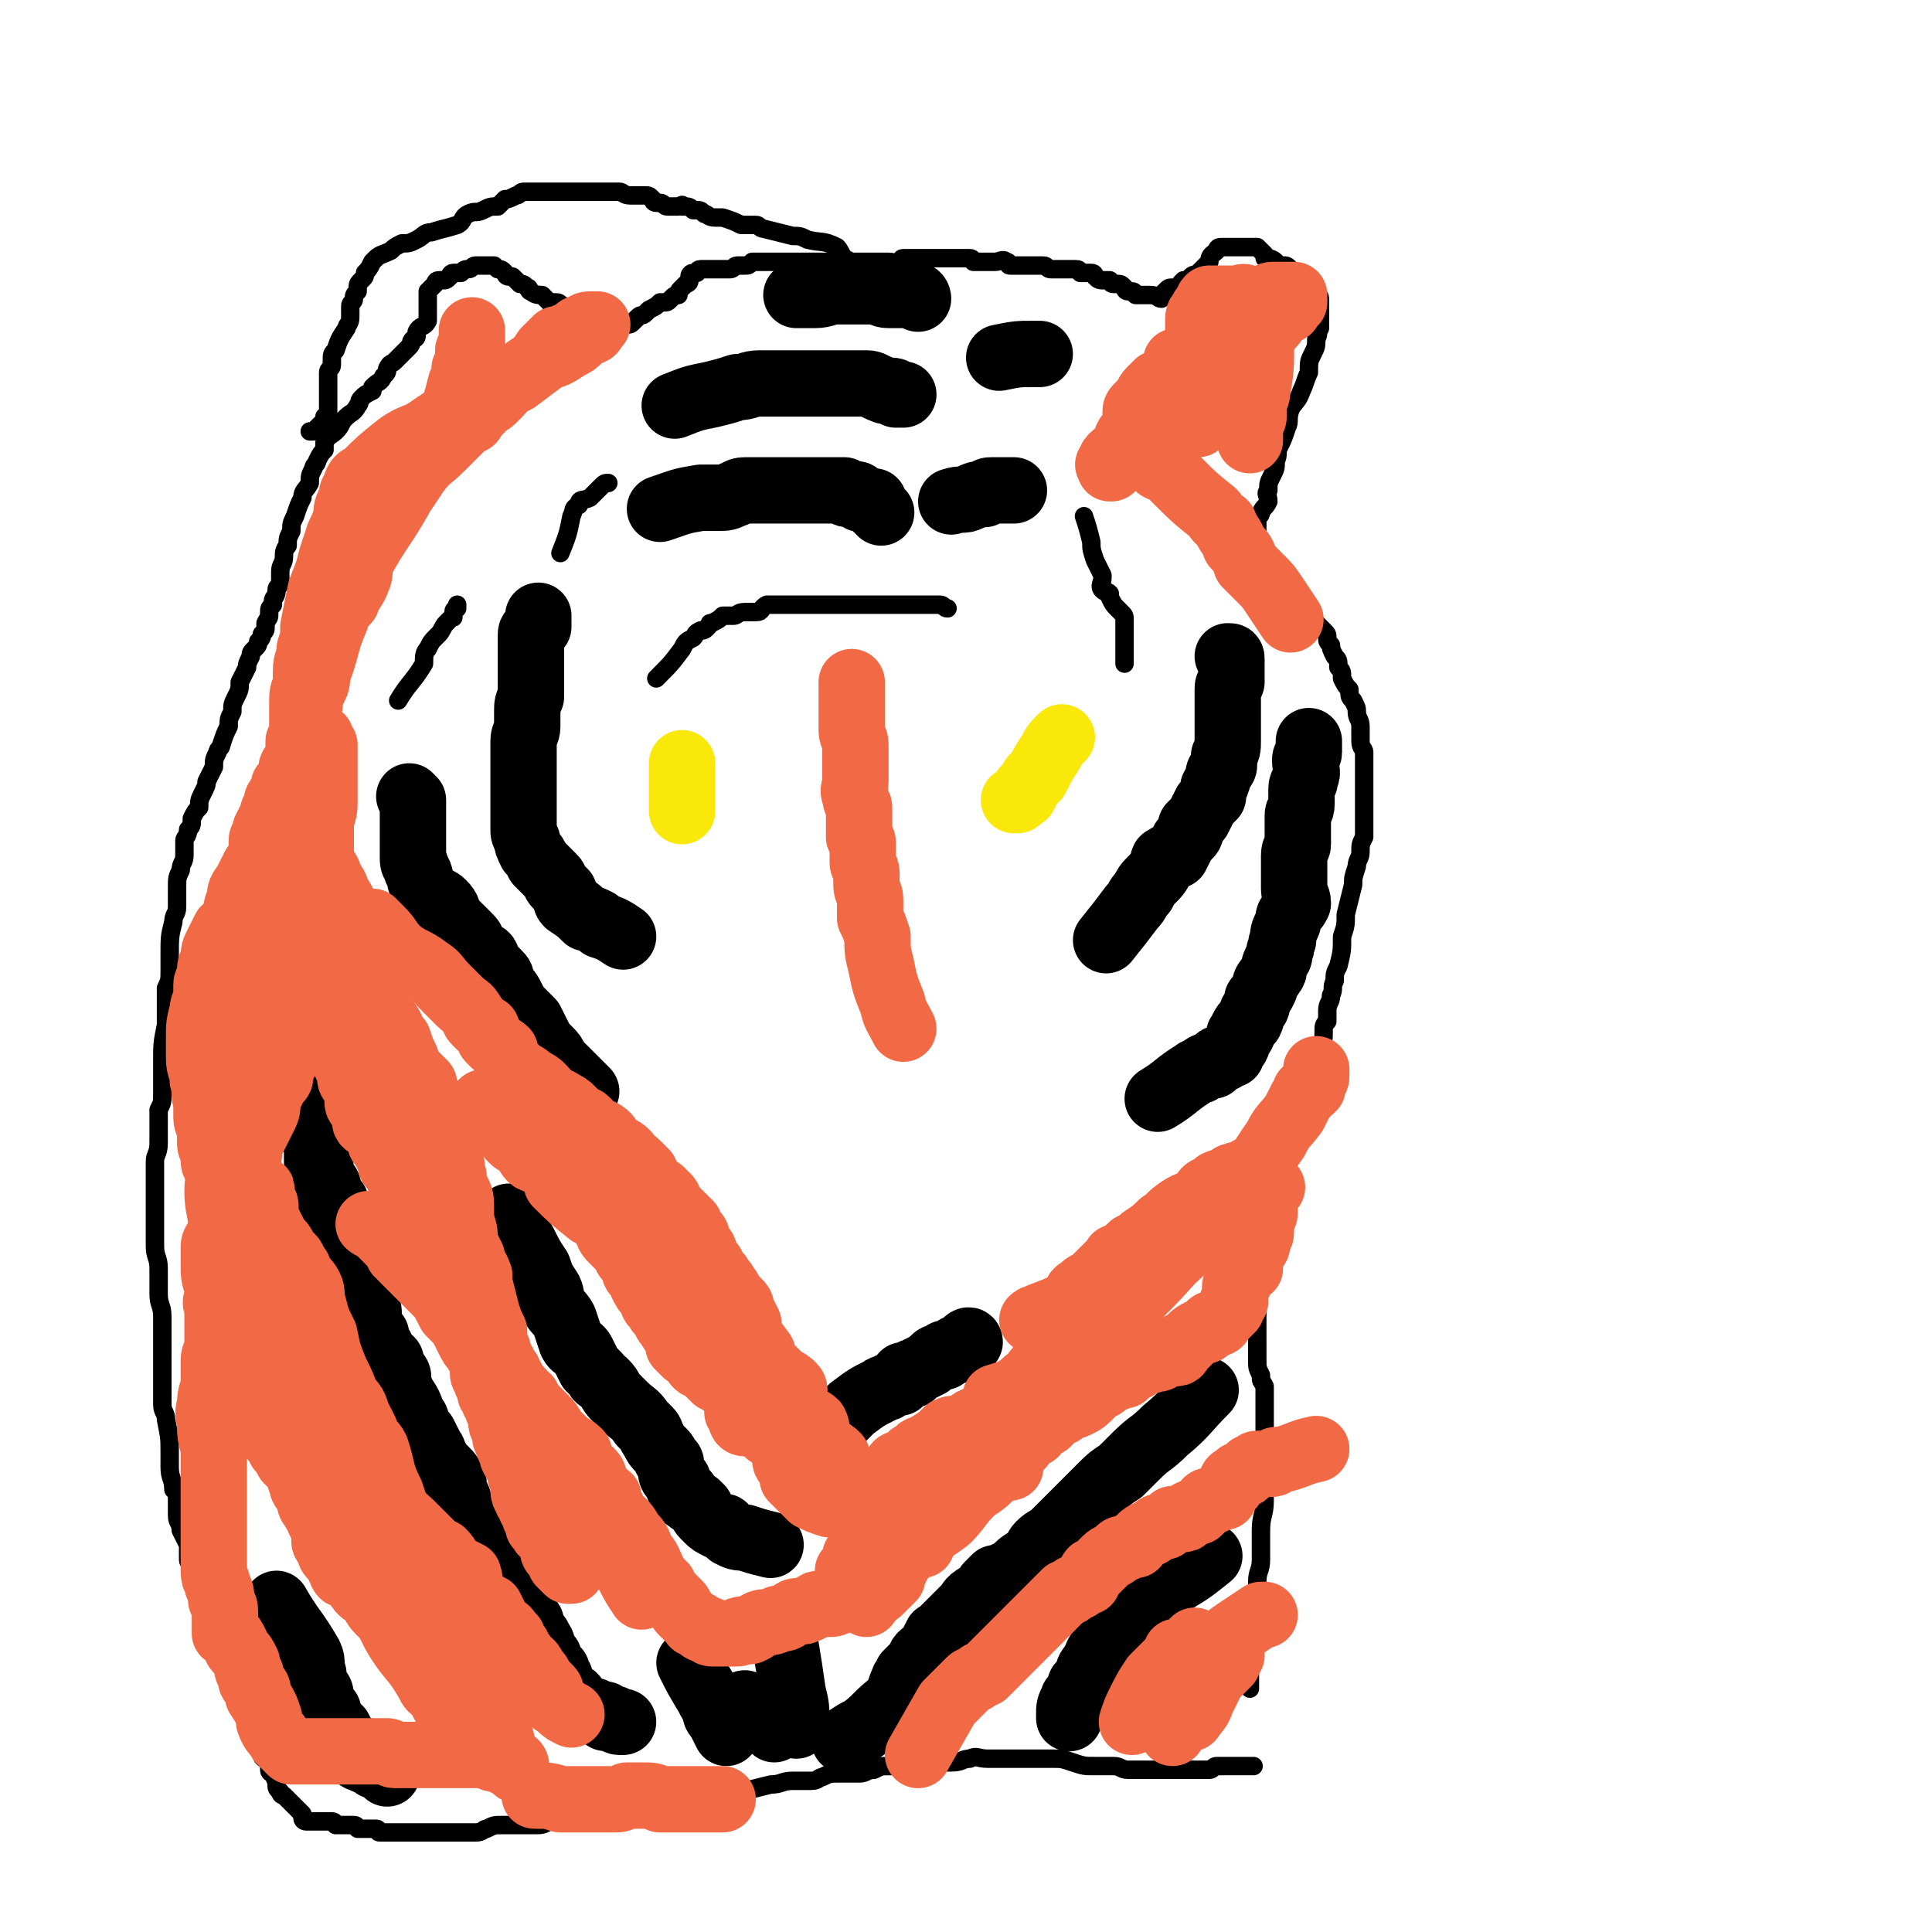 <svg viewBox='0 0 524 524' version='1.1' xmlns='http://www.w3.org/2000/svg' xmlns:xlink='http://www.w3.org/1999/xlink'><g fill='none' stroke='#000000' stroke-width='5' stroke-linecap='round' stroke-linejoin='round'><path d='M339,458c0,0 0,0 0,0 0,-3 0,-3 0,-5 0,-2 1,-2 1,-3 0,-1 0,-1 0,-3 0,0 0,0 0,-1 0,-1 0,-1 0,-1 0,-1 0,-1 0,-2 0,0 0,0 0,0 0,-1 0,-1 0,-1 0,-1 0,-1 0,-2 0,-1 0,-2 0,-3 0,-1 1,-1 1,-2 0,-3 0,-3 0,-6 0,-3 1,-3 1,-6 0,-4 0,-4 0,-8 0,-4 1,-4 1,-8 0,-6 0,-6 0,-11 0,-1 0,-1 0,-3 0,-1 0,-1 0,-2 0,-2 0,-2 0,-3 0,-1 0,-1 0,-2 0,-1 0,-1 0,-3 0,0 0,-1 0,-1 0,0 0,0 0,0 0,0 0,-1 0,-1 0,-1 0,-1 0,-2 0,-1 0,-1 0,-2 0,-1 0,-1 0,-1 -1,-2 -1,-1 -1,-3 -1,-2 -1,-2 -1,-4 0,-3 0,-3 0,-5 0,-3 0,-3 0,-5 0,-3 0,-3 0,-5 0,-3 0,-3 0,-6 0,-2 0,-2 0,-4 1,-2 0,-2 1,-5 0,-1 1,0 1,-1 0,-1 0,-1 0,-2 0,-2 0,-2 1,-3 0,-2 0,-2 0,-3 0,-2 1,-2 1,-4 1,-2 1,-2 2,-3 0,-2 0,-2 1,-5 1,-2 1,-2 1,-4 1,-2 1,-2 1,-4 1,-3 1,-3 2,-5 1,-3 0,-3 1,-6 1,-2 1,-2 1,-5 1,-2 1,-2 2,-4 0,-2 0,-2 1,-3 0,-2 1,-2 1,-3 1,-2 1,-2 1,-4 0,-2 0,-2 1,-3 0,-2 0,-2 0,-3 0,-2 1,-2 1,-4 1,-2 0,-2 1,-4 0,-2 0,-2 1,-4 1,-4 1,-4 1,-8 1,-3 1,-3 1,-6 1,-4 1,-4 2,-8 0,-2 0,-2 1,-5 0,-2 1,-2 1,-4 0,-2 0,-2 1,-4 0,-2 0,-2 0,-4 0,-3 0,-3 0,-5 0,-2 0,-2 0,-4 0,-3 0,-3 0,-5 0,-2 0,-2 0,-5 0,-1 -1,-1 -1,-3 0,-2 0,-2 0,-4 0,-2 -1,-2 -1,-4 0,-1 0,-1 -1,-3 -1,-1 -1,-1 -1,-3 -1,-1 -1,-1 -2,-3 0,-2 0,-2 -1,-3 0,-2 0,-2 -1,-3 -1,-2 -1,-2 -1,-3 -1,-1 -1,-1 -1,-2 0,-1 0,-1 -1,-2 -1,-1 -1,-1 -1,-1 -1,-1 -1,-1 -2,-2 0,0 0,0 -1,-1 0,0 0,0 0,0 -1,-1 -1,-1 -1,-1 -1,-1 -1,-1 -2,-2 0,0 0,0 -1,-1 0,0 0,0 0,0 -2,-2 -2,-1 -3,-3 0,0 0,0 0,-1 0,-1 -1,-1 -1,-1 0,-1 0,-1 -1,-2 0,0 0,0 -1,-1 -1,-1 -1,-1 -1,-2 0,-1 0,-1 0,-1 -1,-3 -1,-3 -2,-5 0,-1 -1,-1 -1,-1 0,-1 0,-1 0,-2 0,-1 0,-1 0,-2 0,-1 0,-1 0,-1 0,-1 1,-1 1,-2 1,-2 1,-1 2,-3 0,-2 -1,-2 0,-3 0,-2 0,-2 1,-4 1,-2 1,-2 1,-4 1,-2 0,-2 1,-4 1,-2 1,-2 2,-5 1,-2 0,-2 1,-5 1,-2 2,-2 3,-5 1,-2 1,-3 2,-5 0,-3 0,-3 1,-5 1,-2 1,-2 1,-4 1,-2 0,-2 1,-3 0,-2 0,-2 0,-3 0,0 0,0 0,-1 0,-1 0,-1 0,-1 0,-1 0,-1 0,-2 0,0 0,0 0,-1 0,-1 -1,-1 -1,-1 -1,-1 0,-1 -1,-2 0,0 0,0 0,0 -1,-1 -1,-1 -1,-1 -1,-1 -1,-1 -2,-2 0,0 0,-1 -1,-1 0,0 -1,0 -1,0 -1,0 -1,-1 -1,-1 -1,-1 -1,-1 -2,-1 0,0 -1,0 -1,0 -1,0 -1,-1 -1,-1 -1,-1 -2,-1 -3,-1 0,-1 0,-1 0,-1 -1,-1 -1,-1 -1,-1 -1,-1 -1,-1 -1,-1 -1,0 -1,0 -2,0 -1,0 -1,0 -1,0 -1,0 -1,0 -3,0 0,0 0,0 0,0 -1,0 -1,0 -1,0 0,0 0,0 0,0 0,0 -1,0 -1,0 -1,0 -1,0 -1,0 -1,0 -1,0 -1,0 -1,0 -1,1 -1,1 -1,1 -2,1 -2,3 -1,1 -1,1 -2,2 0,0 0,0 0,0 -1,1 -1,1 -1,1 -1,1 -1,0 -2,1 0,0 0,0 0,1 -1,0 -2,0 -2,0 0,0 0,0 0,0 -1,1 -1,1 -1,2 -1,0 -1,0 -2,0 -1,0 -1,0 -2,1 0,0 0,0 -1,1 0,0 0,0 0,1 -1,0 -1,-1 -3,-1 0,0 0,0 0,0 -1,0 -1,0 -1,0 -1,0 -1,0 -1,0 -1,0 -1,0 -2,0 0,0 0,-1 -1,-1 0,0 -1,0 -1,0 -1,0 -1,-1 -1,-1 -1,-1 -1,-1 -2,-1 0,0 0,0 -1,0 -1,0 -1,-1 -1,-1 -1,0 -1,0 -1,0 -2,0 -2,0 -3,-1 0,0 0,-1 -1,-1 -1,0 -2,0 -3,0 0,0 0,-1 -1,-1 -1,0 -1,0 -2,0 -1,0 -1,0 -3,0 -1,0 -1,0 -2,0 -1,0 -1,-1 -2,-1 0,0 0,0 -1,0 -1,0 -1,0 -1,0 -2,0 -2,0 -4,0 -2,0 -2,0 -3,0 -1,0 0,-1 -1,-1 -1,-1 -2,0 -3,0 -1,0 -1,0 -2,0 0,0 0,0 -1,0 -1,0 -1,0 -3,0 0,0 0,-1 -1,-1 -1,0 -1,0 -3,0 -1,0 -1,0 -2,0 -1,0 -1,0 -1,0 -1,0 -1,0 -2,0 0,0 0,0 0,0 -1,0 -1,0 -1,0 -1,0 -1,0 -1,0 -1,0 -1,0 -2,0 -1,0 -1,0 -2,0 -1,0 -1,0 -1,0 -1,0 -1,0 -2,0 0,0 0,0 -1,0 -1,0 0,1 -1,1 -1,1 -1,0 -3,0 0,0 0,0 -1,0 0,0 0,0 -1,0 -3,0 -3,0 -6,0 -1,0 -1,0 -1,0 -2,0 -2,0 -3,0 0,0 0,0 0,0 -1,0 -1,0 -1,0 -1,0 -1,0 -3,0 -1,0 -1,0 -2,0 0,0 0,0 -1,0 0,0 0,0 -1,0 -1,0 -1,0 -3,0 -1,0 -1,0 -1,0 -1,0 -1,0 -2,0 -1,0 -1,0 -2,0 -2,0 -2,0 -3,0 -1,0 -1,0 -3,0 0,0 0,0 -1,0 -1,0 -1,0 -2,0 -1,1 -1,1 -2,1 -1,0 -1,0 -2,0 -1,0 -1,1 -2,1 -1,0 -1,0 -1,0 -1,0 -1,0 -2,0 0,0 0,0 -1,0 -1,0 -1,0 -1,0 -1,0 -1,0 -1,0 -1,0 -1,0 -1,0 -1,0 -1,0 -1,0 -1,0 -1,1 -1,1 -1,0 -1,0 -1,0 -1,0 -1,1 -1,1 0,1 0,1 0,1 0,1 -1,1 -1,1 -1,1 -1,1 -1,1 -1,1 -1,1 -1,2 -1,0 -1,0 -2,1 -1,1 -1,1 -2,1 -1,0 -1,0 -1,0 -1,1 -1,1 -3,2 0,0 0,0 -1,1 -1,1 -1,0 -2,1 -1,1 -1,1 -1,1 -1,1 -1,1 -2,1 0,0 0,0 -1,0 -1,0 -1,1 -1,1 -1,1 -1,0 -2,1 0,0 0,0 0,1 -1,0 -1,-1 -2,-1 -1,0 -1,0 -1,0 0,0 0,0 0,0 0,0 -1,0 -1,0 -1,0 -1,-1 -1,-1 -2,-1 -2,-1 -4,-2 -1,0 -1,-1 -1,-1 -1,-1 -1,-1 -1,-1 -1,-1 -2,-1 -2,-2 -1,0 -1,-1 -2,-1 -1,0 -1,0 -2,0 -1,-1 -1,-1 -2,-2 -1,0 -2,0 -3,-1 -1,0 0,-1 -1,-1 -1,-1 -1,-1 -2,-1 -1,-1 -1,-1 -2,-2 0,0 0,0 -1,0 -1,0 -1,-1 -1,-1 -1,-1 -1,-1 -2,-1 0,0 0,0 0,0 -1,-1 -1,-1 -1,-1 -1,0 -1,0 -1,0 -1,0 -1,0 -1,0 -1,0 -1,0 -1,0 -1,0 -1,0 -1,0 -1,0 -1,0 -1,0 -1,0 -1,1 -2,1 -1,0 -1,0 -2,1 -1,0 -1,0 -2,0 -1,0 -1,1 -1,1 -1,1 -1,1 -2,1 0,0 0,0 -1,0 0,0 0,0 0,0 -1,0 -1,1 -1,1 -1,1 -1,1 -1,1 -1,1 -1,1 -1,1 0,1 0,1 0,1 0,1 0,1 0,1 0,1 0,1 0,1 0,1 0,1 0,1 0,1 0,1 0,1 0,1 0,1 0,1 0,1 0,1 0,1 0,1 0,1 0,1 -1,2 -2,1 -3,3 0,0 0,1 0,1 0,1 -1,1 -1,1 -1,1 0,1 -1,2 -1,1 -1,1 -2,2 -1,1 -1,1 -2,2 -1,1 -1,0 -2,2 0,1 0,1 -1,2 -1,2 -1,1 -3,3 0,0 0,0 0,1 -2,1 -2,1 -3,2 -1,1 0,1 -1,2 -1,2 -2,2 -3,3 -1,1 -1,1 -1,1 -1,2 -1,2 -2,3 -1,1 -2,1 -3,3 0,1 0,1 0,2 -1,1 -1,1 -2,3 0,1 -1,1 -1,2 -1,2 -1,2 -1,4 -1,2 -2,2 -2,4 -1,2 -1,2 -2,5 -1,2 -1,2 -1,4 -1,2 -1,2 -1,4 -1,1 -1,2 -1,3 0,2 -1,2 -1,4 0,1 0,1 0,3 0,1 -1,1 -1,2 0,2 -1,2 -1,3 0,1 0,1 0,1 -1,1 -1,1 -1,2 0,2 0,1 -1,3 0,0 0,0 0,1 0,1 0,1 -1,2 0,1 0,1 -1,2 0,1 0,1 -1,2 -1,1 -1,1 -1,2 -1,2 -1,2 -1,3 -1,2 -1,2 -2,4 0,2 0,2 -1,4 -1,2 -1,2 -1,4 -1,2 -1,2 -1,4 -1,2 -1,2 -2,5 0,1 -1,1 -1,2 -1,2 -1,2 -1,4 -1,2 -1,2 -2,4 0,1 0,1 -1,3 -1,2 -1,2 -1,4 -1,1 -1,1 -2,3 0,2 0,2 -1,3 0,2 -1,2 -1,3 0,2 0,2 0,4 0,2 -1,2 -1,4 -1,2 -1,2 -1,5 0,2 0,2 0,5 0,2 -1,2 -1,4 -1,4 -1,4 -1,9 0,2 0,2 0,4 0,3 0,3 -1,5 0,5 0,5 0,10 -1,5 -1,5 -1,10 0,2 0,2 0,4 0,2 0,2 0,5 0,2 0,2 -1,4 0,3 0,3 0,5 0,2 0,2 0,4 0,3 -1,3 -1,5 0,2 0,2 0,5 0,2 0,2 0,4 0,2 0,2 0,4 0,2 0,2 0,5 0,3 0,3 0,5 0,3 1,3 1,6 0,3 0,3 0,7 0,3 1,3 1,6 0,3 0,3 0,6 0,2 0,2 0,5 0,1 0,1 0,3 0,3 0,3 0,6 0,2 0,2 0,4 0,2 1,2 1,4 1,5 1,5 1,9 0,2 0,2 0,4 0,3 1,3 1,6 1,1 1,1 1,3 0,2 0,2 0,4 0,2 1,2 1,4 1,2 1,2 2,4 0,0 0,1 0,2 0,1 0,1 0,2 0,1 1,1 1,2 1,2 1,2 2,3 0,2 0,2 1,4 0,1 1,1 1,2 1,2 1,2 1,4 1,1 1,1 2,2 0,2 0,2 1,3 1,1 1,1 1,3 1,1 1,1 2,2 0,1 0,2 0,3 0,1 1,1 1,2 1,1 1,1 1,3 1,1 0,1 1,2 0,1 0,1 0,2 0,1 1,1 1,3 0,0 0,0 0,1 0,1 0,1 1,3 0,0 1,0 1,1 1,1 1,1 1,3 1,1 1,1 1,2 0,0 0,0 0,1 0,1 0,1 0,2 0,1 1,1 2,2 0,0 0,0 0,1 0,0 0,1 0,1 0,1 1,1 1,1 1,1 0,1 1,2 0,0 0,0 0,1 0,1 0,1 1,2 0,1 1,1 1,1 1,1 1,1 1,1 1,1 1,1 2,2 0,0 0,0 1,1 0,0 0,0 0,0 1,1 1,1 1,1 0,1 0,1 0,1 0,1 1,1 1,1 1,0 1,0 1,0 1,0 1,0 1,0 1,0 1,0 1,0 1,0 1,0 1,0 1,0 1,0 1,0 1,0 1,0 1,0 1,0 1,0 1,0 1,0 1,1 1,1 1,0 1,0 2,0 0,0 0,0 1,0 1,0 1,0 1,0 1,0 1,0 1,0 1,0 1,1 1,1 1,0 1,0 1,0 1,0 1,0 2,0 1,0 1,0 2,0 1,0 0,1 1,1 1,0 2,0 3,0 1,0 1,0 1,0 1,0 1,0 2,0 1,0 1,0 1,0 1,0 1,0 2,0 0,0 0,0 1,0 1,0 1,0 3,0 0,0 0,0 1,0 1,0 1,0 1,0 1,0 1,0 2,0 0,0 0,0 1,0 0,0 0,0 1,0 1,0 1,0 1,0 1,0 1,0 2,0 1,0 1,0 2,0 1,0 1,0 2,0 2,0 2,-1 3,-1 2,-1 2,-1 4,-1 2,0 2,0 4,0 3,0 3,0 5,0 2,0 2,0 4,-1 4,0 4,0 8,0 3,0 3,-1 7,-1 7,-2 7,-2 14,-3 2,0 2,0 4,0 1,0 1,-1 3,-2 1,0 2,0 3,0 3,0 3,-1 6,-1 3,-1 3,-1 7,-1 4,-1 4,-1 8,-2 3,0 3,-1 6,-1 2,0 2,0 5,0 2,0 2,-1 3,-1 2,-1 2,-1 4,-1 2,0 2,0 3,0 1,0 1,0 3,0 2,0 2,-1 4,-1 2,-1 2,-1 4,-1 2,0 2,0 3,0 3,0 3,-1 6,-1 2,-1 2,0 4,0 2,0 2,0 4,0 3,0 3,-1 5,-1 2,-1 2,0 5,0 2,0 2,0 4,0 3,0 3,0 6,0 1,0 1,0 3,0 3,0 3,0 5,0 2,0 2,0 5,1 3,1 3,1 6,1 3,0 3,0 5,0 2,0 2,1 4,1 2,0 2,0 4,0 2,0 2,0 4,0 1,0 1,0 3,0 1,0 1,0 2,0 1,0 1,0 1,0 1,0 1,0 1,0 1,0 1,0 2,0 0,0 0,0 1,0 1,0 1,0 3,0 0,0 0,0 1,0 1,0 1,-1 2,-1 0,0 1,0 1,0 1,0 1,0 3,0 0,0 0,0 1,0 1,0 1,0 2,0 1,0 1,0 3,0 '/><path d='M239,75c0,0 0,0 0,0 -5,-3 -5,-2 -10,-5 -1,-1 -1,-2 -2,-3 -4,-2 -4,-1 -8,-2 -2,-1 -2,-1 -4,-1 -4,-1 -4,-1 -8,-2 -1,0 -1,-1 -2,-1 -2,0 -2,0 -4,0 -2,-1 -2,-1 -5,-2 -1,0 -1,0 -2,0 -2,0 -2,-1 -3,-1 -1,-1 -1,-1 -2,-1 0,0 0,0 -1,0 -1,-1 -1,-1 -3,-1 0,-1 0,0 -1,0 0,0 0,0 -1,0 -1,0 -1,0 -1,0 -1,0 -1,0 -1,0 -1,0 -1,-1 -2,-1 0,0 -1,0 -1,0 -1,0 -1,-1 -1,-1 -1,-1 -1,-1 -2,-1 -1,0 -1,0 -2,0 -1,0 -1,0 -2,0 -2,0 -2,-1 -3,-1 -1,0 -1,0 -3,0 -1,0 -1,0 -2,0 -1,0 -1,0 -3,0 -1,0 -1,0 -3,0 -1,0 -1,0 -3,0 -1,0 -1,0 -2,0 -1,0 -1,0 -1,0 -1,0 -1,0 -2,0 -1,0 -1,0 -2,0 -1,0 -1,0 -1,0 -1,0 -1,0 -1,0 -2,0 -2,0 -3,0 -1,0 -1,1 -2,1 -2,1 -2,1 -3,1 -1,1 -1,1 -2,2 -2,0 -2,0 -4,1 -2,1 -2,0 -4,1 -2,1 -1,2 -3,3 -3,1 -4,1 -7,2 -2,0 -2,1 -4,2 -2,1 -2,1 -4,1 -2,1 -2,1 -3,2 -2,1 -3,1 -4,2 -1,1 -1,1 -1,1 -1,2 -1,2 -2,3 0,1 0,1 -1,2 -1,1 -1,1 -1,3 -1,1 -1,1 -1,2 0,1 -1,1 -1,2 0,2 0,2 0,3 0,2 -1,2 -1,3 -2,3 -2,3 -3,6 -1,1 -1,1 -1,3 0,0 0,0 0,1 0,1 -1,1 -1,2 0,1 0,1 0,2 0,1 0,1 0,1 0,1 0,1 0,1 0,1 0,1 0,1 0,1 0,1 0,1 0,1 0,1 0,1 0,1 0,1 0,1 0,1 0,1 0,1 0,1 0,1 0,1 0,1 0,1 0,1 0,1 -1,1 -1,1 0,1 0,1 0,1 0,1 -1,1 -1,1 -1,1 -1,1 -2,2 -1,0 -1,0 -1,0 '/></g>
<g fill='none' stroke='#000000' stroke-width='18' stroke-linecap='round' stroke-linejoin='round'><path d='M83,290c0,0 0,0 0,0 1,3 1,3 1,5 0,3 0,3 0,6 0,3 1,3 1,7 1,1 0,1 1,3 0,2 0,2 0,4 0,1 1,1 1,2 0,1 0,1 0,2 1,1 1,1 1,2 0,0 1,0 1,1 0,1 0,1 0,2 0,1 1,1 2,2 0,1 -1,1 0,3 0,1 0,1 1,3 1,1 1,1 1,3 1,1 1,1 2,2 0,2 0,2 0,3 0,1 1,1 1,2 0,1 0,2 0,3 0,1 0,1 1,3 1,1 1,1 1,2 0,1 0,1 0,3 0,0 1,0 1,1 1,1 1,1 1,3 0,1 0,1 0,2 1,2 1,2 2,3 0,2 0,2 1,3 1,1 0,1 1,3 1,0 1,0 2,1 0,0 0,0 0,1 0,0 0,1 0,1 0,1 1,1 1,1 1,1 1,1 1,2 0,1 0,1 0,2 0,1 1,1 1,2 2,3 2,3 3,6 1,1 1,1 1,3 1,1 1,1 2,2 1,2 1,2 2,4 1,1 0,1 1,2 1,2 1,2 2,3 2,2 2,2 3,4 0,2 0,2 1,4 1,2 0,2 1,4 1,2 2,2 3,4 1,2 1,2 2,4 0,1 1,1 1,2 1,2 1,2 1,3 1,1 1,1 2,2 0,1 0,1 1,2 1,1 1,1 1,1 1,2 1,2 2,3 1,1 1,1 2,3 1,1 0,1 1,2 1,2 1,2 1,3 1,1 1,1 2,1 0,1 0,1 0,2 0,1 1,1 1,1 0,0 0,0 1,1 0,0 0,0 0,1 0,1 1,0 1,1 0,1 0,1 0,1 0,1 1,1 1,2 0,0 1,0 1,1 0,0 0,1 0,1 0,1 1,1 1,1 1,1 1,1 1,1 0,1 0,1 0,1 1,1 1,1 1,2 0,0 0,0 0,1 0,0 0,0 0,1 0,0 1,0 1,0 1,1 0,1 1,2 0,0 1,0 1,0 1,0 1,1 1,1 1,1 1,1 2,2 0,0 0,0 1,1 1,0 1,0 2,0 2,1 1,1 3,1 0,1 0,1 1,1 0,0 0,0 1,0 1,0 1,1 2,1 0,0 0,0 0,0 1,0 1,0 1,0 '/><path d='M75,435c0,0 0,0 0,0 4,7 5,7 9,14 1,2 0,3 1,5 0,2 0,2 1,4 1,1 1,1 1,3 1,1 1,2 2,3 0,2 0,2 1,3 1,1 1,1 2,2 1,2 1,2 1,3 1,1 1,0 2,1 1,1 1,1 2,2 0,0 0,1 0,1 0,1 1,1 1,1 2,1 2,1 3,1 1,0 0,1 1,1 1,0 1,0 1,0 1,0 1,1 2,2 0,0 0,-1 0,-1 '/><path d='M138,330c0,0 0,0 0,0 2,4 2,4 4,7 2,4 2,4 4,7 1,3 1,3 3,6 1,2 0,3 1,4 1,2 2,2 3,4 1,3 1,3 2,6 1,2 2,1 3,3 1,2 1,2 2,4 1,1 1,1 2,2 0,1 1,1 2,2 2,2 1,2 3,4 1,1 1,1 2,2 3,3 3,2 5,5 1,1 1,1 2,2 1,1 0,1 1,2 1,2 1,2 2,3 1,1 1,1 1,1 1,1 0,1 1,2 0,1 1,0 1,1 0,1 0,1 0,1 0,2 0,2 1,3 0,0 1,0 1,1 0,1 0,1 0,1 0,1 1,1 2,2 0,0 -1,1 0,1 1,1 1,1 3,2 0,0 0,0 1,1 0,0 0,1 1,2 0,0 0,0 1,1 0,0 0,0 0,0 1,1 1,1 3,2 0,0 0,0 1,0 1,0 0,1 1,1 1,1 1,1 1,1 2,1 2,1 4,1 3,1 3,1 7,2 0,0 0,0 0,0 '/><path d='M187,451c0,0 0,0 0,0 2,4 2,4 5,9 1,2 1,2 2,3 0,2 0,2 1,3 1,2 1,2 2,4 '/><path d='M202,462c0,0 0,0 0,0 4,3 4,3 8,7 0,0 0,0 0,0 '/><path d='M213,446c0,0 0,0 0,0 1,6 1,6 2,13 1,4 1,4 1,9 '/><path d='M327,377c0,0 0,0 0,0 -6,6 -5,6 -11,11 -4,4 -4,3 -8,7 -2,2 -2,2 -4,4 -3,2 -3,2 -5,4 -1,1 -1,1 -2,2 -2,2 -2,2 -4,4 -2,2 -2,2 -3,3 -2,2 -2,2 -4,4 -2,2 -2,1 -4,3 -1,1 -1,2 -2,3 -2,2 -2,1 -4,3 -1,1 -1,1 -3,2 -2,1 -2,1 -3,1 -1,1 -1,1 -2,2 0,1 0,1 -1,2 -1,1 -1,0 -2,1 -2,1 -2,2 -3,3 0,0 0,0 -1,1 0,0 0,0 -1,1 -1,1 -1,1 -1,1 -1,1 -1,1 -2,2 -1,1 -1,1 -2,2 -1,1 -1,0 -1,1 -1,1 -1,2 -1,3 -1,1 -2,1 -3,2 -1,1 0,1 -1,2 -1,1 -1,1 -1,1 -1,1 -1,1 -2,2 0,0 0,0 0,1 0,1 -1,0 -1,1 -1,2 -1,3 -2,5 0,1 -1,1 -1,1 -4,3 -4,4 -8,7 -2,1 -2,1 -5,3 '/><path d='M328,422c0,0 0,0 0,0 -5,4 -5,4 -10,7 -4,4 -4,4 -8,7 -2,2 -2,2 -3,4 -2,2 -2,2 -5,4 -1,1 -1,1 -3,3 -2,2 -1,2 -3,5 -1,1 -1,2 -1,3 -1,1 -1,1 -2,2 0,2 0,2 -1,3 0,1 -1,0 -1,1 -1,2 -1,2 -1,4 0,0 0,0 0,1 '/><path d='M222,391c0,0 0,0 0,0 3,-3 3,-3 5,-5 2,-2 2,-2 4,-4 4,-3 4,-3 8,-5 1,-1 1,0 2,-1 2,-1 2,-1 3,-1 1,-1 0,-1 1,-2 1,0 1,0 2,0 1,0 0,-1 1,-1 2,-1 2,-1 4,-2 0,0 0,0 1,-1 1,-1 1,-1 3,-1 0,-1 0,-1 1,-1 1,0 1,0 2,-1 1,-1 1,0 2,-1 1,-1 1,-1 1,-1 1,-1 1,0 1,0 '/><path d='M314,298c0,0 0,0 0,0 5,-3 5,-4 10,-7 1,-1 1,0 2,-1 1,-1 1,-1 3,-1 0,-1 0,-1 1,-1 0,0 0,-1 1,-1 0,0 1,0 1,0 1,-1 1,-1 2,-1 0,-1 0,-1 0,-1 1,-1 1,-1 1,-1 1,-1 0,-1 1,-2 0,0 0,0 0,-1 0,-1 1,0 1,-1 0,-1 0,-1 0,-1 1,-2 1,-1 2,-2 1,-2 0,-2 1,-3 1,-1 1,-1 1,-3 1,-1 1,-1 2,-3 0,-2 1,-2 2,-4 1,-1 0,-1 1,-3 1,-2 1,-1 1,-3 1,-1 0,-2 1,-3 0,-2 0,-2 1,-4 1,-2 0,-2 1,-3 1,-2 1,-1 2,-3 0,-2 -1,-2 -1,-4 0,0 0,0 0,-1 0,-1 0,-1 0,-3 0,0 0,0 0,-1 0,-1 0,-1 0,-2 0,-1 0,-1 0,-1 0,-1 0,-1 0,-1 0,-2 1,-2 1,-3 0,-1 0,-1 0,-2 0,-1 0,-1 0,-3 0,-1 0,-1 0,-3 0,-1 1,-1 1,-3 0,-2 0,-2 0,-4 0,-2 1,-1 1,-3 1,-2 0,-2 0,-5 0,-1 1,-1 1,-2 0,-1 0,-1 0,-3 '/><path d='M300,255c0,0 0,0 0,0 4,-5 4,-5 7,-9 2,-2 1,-2 3,-4 1,-2 1,-2 2,-3 2,-2 2,-2 3,-4 1,-1 0,-2 1,-2 1,-1 2,-1 3,-1 1,-2 1,-2 2,-4 0,0 0,0 1,-1 1,-1 1,-1 1,-3 1,-1 1,-1 2,-2 1,-2 1,-2 2,-4 1,-1 1,-1 1,-1 1,-1 1,-1 1,-1 0,-1 0,-1 0,-2 0,-1 1,-1 1,-2 1,-2 0,-2 1,-3 1,-1 1,-1 1,-2 0,-1 0,-1 0,-2 1,-2 1,-2 1,-4 0,-2 0,-2 0,-4 0,-2 0,-2 0,-3 0,-2 0,-2 0,-3 0,-1 0,-1 0,-2 0,-1 0,-1 0,-2 0,-1 0,-1 1,-2 0,-1 0,-1 0,-2 0,-1 0,-1 0,-1 0,-1 0,-1 0,-1 0,-1 0,-1 0,-1 0,-1 0,-1 0,-1 0,-1 0,-1 -1,-1 '/><path d='M169,254c0,0 0,0 0,0 -3,-2 -3,-2 -6,-3 -1,-1 -1,-1 -1,-1 -2,-1 -2,-1 -3,-1 -2,-2 -2,-2 -5,-4 -1,-1 0,-1 -1,-3 -1,-1 -1,-1 -2,-2 -1,-1 0,-1 -1,-2 -1,-1 -1,-1 -2,-2 -1,-1 -1,-1 -2,-2 -1,-2 -1,-2 -2,-3 -1,-2 -1,-2 -1,-3 -1,-2 -1,-2 -1,-3 0,-2 0,-2 0,-3 0,-2 0,-2 0,-4 0,-1 0,-1 0,-3 0,-2 0,-2 0,-4 0,-2 0,-2 0,-4 0,-1 0,-1 0,-3 0,-2 0,-2 0,-3 0,-2 1,-2 1,-4 0,-2 0,-2 0,-4 0,-2 0,-2 1,-4 0,-2 0,-2 0,-4 0,-1 0,-1 0,-2 0,-1 0,-1 0,-3 0,-1 0,-1 0,-2 0,-2 0,-2 0,-3 0,-1 0,-1 0,-3 0,-1 1,-1 2,-2 0,-1 0,-1 0,-3 '/><path d='M159,296c0,0 0,0 0,0 -4,-4 -4,-4 -8,-8 -1,-2 -1,-2 -2,-3 -2,-2 -2,-2 -3,-4 -1,-2 -1,-2 -2,-4 -1,-1 -1,-1 -2,-2 -2,-2 -2,-2 -3,-4 -1,-2 -1,-2 -3,-4 0,-2 0,-2 -1,-3 -1,-1 -1,-1 -1,-1 -1,-1 -1,-1 -2,-2 0,0 0,0 0,-1 0,-1 -1,-1 -1,-1 -1,-1 -1,-1 -1,-1 -1,-1 -1,-1 -2,-2 0,-1 0,-1 -1,-2 -1,-1 -1,-1 -3,-3 -1,-1 -1,-1 -2,-2 -1,-2 0,-2 -2,-4 -1,-1 -2,-1 -3,-2 -2,-2 -2,-2 -3,-4 0,-1 0,-2 -1,-3 0,-2 -1,-1 -1,-3 0,-1 0,-1 0,-1 0,-1 0,-1 0,-1 0,-2 0,-2 0,-3 0,0 0,0 0,-1 0,-1 0,-1 0,-1 0,-1 0,-1 0,-1 0,-1 0,-1 0,-1 0,-1 0,-1 0,-3 0,0 0,0 0,-1 0,-1 0,-1 0,-3 0,0 0,0 -1,-1 '/><path d='M179,138c0,0 0,0 0,0 6,-2 5,-2 11,-3 3,0 3,0 5,0 2,0 2,0 4,-1 1,0 1,-1 3,-1 2,0 2,0 3,0 2,0 2,0 3,0 1,0 1,0 3,0 2,0 2,0 4,0 1,0 1,0 2,0 2,0 2,0 3,0 2,0 2,0 4,0 0,0 0,0 1,0 1,0 1,0 3,0 0,0 0,0 1,0 0,0 0,1 1,1 1,0 1,0 2,0 1,0 1,1 1,1 1,1 2,0 3,1 0,0 0,0 1,1 0,0 0,-1 0,-1 0,0 0,1 0,1 1,1 1,1 2,2 '/><path d='M183,110c0,0 0,0 0,0 5,-2 5,-2 10,-3 4,-1 4,-1 7,-2 3,0 3,-1 6,-1 4,0 4,0 7,0 2,0 2,0 5,0 2,0 2,0 3,0 2,0 2,0 4,0 1,0 1,0 2,0 2,0 2,0 3,0 1,0 1,0 2,0 2,0 2,0 3,0 2,0 2,1 3,1 1,1 1,0 2,1 1,0 1,0 2,0 1,0 1,1 1,1 1,0 1,0 2,0 '/><path d='M216,80c0,0 0,0 0,0 3,0 3,0 5,0 3,0 3,-1 6,-1 2,0 2,0 3,0 2,0 2,0 4,0 2,0 2,0 3,0 2,0 2,1 4,1 0,0 0,0 1,0 2,0 2,0 3,0 1,0 1,0 2,0 0,0 0,0 1,0 0,0 0,0 0,0 1,0 1,1 1,1 '/><path d='M258,136c0,0 0,0 0,0 3,-1 3,0 5,-1 2,-1 2,-1 4,-1 1,-1 1,-1 2,-1 2,0 2,0 3,0 1,0 1,0 1,0 1,0 1,0 2,0 '/><path d='M271,97c0,0 0,0 0,0 5,-1 5,-1 9,-1 1,0 1,0 2,0 '/></g>
<g fill='none' stroke='#000000' stroke-width='5' stroke-linecap='round' stroke-linejoin='round'><path d='M294,140c0,0 0,0 0,0 1,3 1,3 2,7 0,2 0,2 1,5 1,2 1,2 2,4 0,1 0,1 0,1 0,1 -1,2 0,3 1,1 1,0 2,1 0,1 0,1 0,1 1,2 1,2 2,3 0,0 0,0 1,1 0,0 0,0 0,0 1,1 1,1 1,2 0,0 0,0 0,1 0,1 0,1 0,1 0,1 0,1 0,2 0,0 0,0 0,0 0,1 0,1 0,1 0,1 0,1 0,1 0,1 0,1 0,2 0,0 0,0 0,0 0,1 0,1 0,1 0,1 0,1 0,1 0,1 0,1 0,1 0,1 0,1 0,1 '/><path d='M178,184c0,0 0,0 0,0 4,-4 4,-4 7,-8 1,-2 1,-2 3,-3 1,-1 0,-1 2,-2 1,0 1,0 2,-1 1,-1 0,-1 1,-1 2,-1 2,-1 3,-2 1,0 1,0 3,0 1,0 1,-1 3,-1 1,0 2,0 3,0 2,0 1,-1 3,-2 1,0 2,0 3,0 1,0 1,0 2,0 2,0 2,0 3,0 0,0 0,0 0,0 1,0 1,0 2,0 1,0 1,0 1,0 1,0 1,0 3,0 1,0 1,0 2,0 0,0 0,0 1,0 2,0 2,0 3,0 0,0 0,0 1,0 0,0 0,0 0,0 1,0 1,0 3,0 0,0 0,0 1,0 1,0 1,0 3,0 2,0 2,0 3,0 1,0 1,0 2,0 0,0 0,0 0,0 1,0 1,0 1,0 0,0 0,0 1,0 0,0 0,0 1,0 1,0 1,0 2,0 0,0 0,0 1,0 0,0 0,0 0,0 1,0 1,0 2,0 0,0 0,0 1,0 0,0 0,0 1,0 1,0 1,0 2,0 0,0 0,0 1,0 0,0 0,0 0,0 1,0 1,0 1,0 0,0 0,0 0,0 1,0 1,1 2,1 '/><path d='M108,190c0,0 0,0 0,0 3,-5 4,-5 7,-10 0,-2 0,-3 1,-4 1,-2 1,-2 2,-3 1,-1 1,-1 1,-1 1,-1 1,-2 2,-3 0,0 0,0 1,-1 1,-1 1,0 1,-1 0,-1 0,-1 0,-1 0,-1 1,-1 1,-1 0,-1 0,-1 0,-1 '/><path d='M152,150c0,0 0,0 0,0 2,-5 2,-5 3,-10 1,-2 0,-2 2,-3 0,-2 1,-1 3,-2 0,0 0,0 1,-1 1,-1 1,-1 1,-1 1,-1 1,-1 1,-1 1,-1 1,-1 2,-1 '/></g>
<g fill='none' stroke='#F26946' stroke-width='18' stroke-linecap='round' stroke-linejoin='round'><path d='M323,466c0,0 0,0 0,0 2,-3 2,-2 3,-5 1,-2 1,-2 2,-4 0,-1 0,-1 1,-2 0,0 0,0 1,-1 1,-1 1,-1 1,-1 1,-1 1,-1 1,-1 1,-1 1,-1 1,-1 0,-1 0,-1 0,-1 0,-1 1,-1 1,-1 0,0 0,-1 0,-1 '/><path d='M318,470c0,0 0,0 0,0 3,-7 3,-7 6,-13 0,-2 0,-2 1,-3 1,-2 2,-2 3,-4 1,-1 1,-1 1,-1 1,-1 1,-1 1,-1 1,-1 1,-1 1,-1 2,-3 2,-3 5,-5 3,-2 3,-2 6,-4 1,0 1,0 1,0 '/><path d='M307,467c0,0 0,0 0,0 1,-3 1,-3 2,-5 2,-4 2,-4 4,-7 1,-1 1,-1 2,-2 1,-1 1,-1 2,-2 1,-1 1,-1 2,-2 0,-1 0,-1 0,-1 1,0 1,0 1,0 2,-1 2,-1 4,-3 0,0 0,0 0,0 '/><path d='M249,476c0,0 0,0 0,0 4,-7 4,-7 8,-14 0,0 0,0 1,-1 1,-1 1,-1 1,-1 1,-1 1,-1 2,-2 1,-1 1,-1 2,-2 1,-1 1,0 2,-1 1,-1 1,-1 2,-1 1,-1 1,-1 2,-2 0,0 0,0 1,-1 1,-1 1,-1 3,-3 0,0 0,0 1,-1 1,-1 1,-1 2,-2 0,0 0,0 1,-1 1,-1 1,-1 1,-1 1,-1 1,-1 2,-2 0,0 0,0 1,-1 1,-1 1,-1 1,-1 1,-1 1,-1 1,-1 1,-1 1,-1 2,-2 0,0 0,0 1,-1 1,-1 1,-1 1,-1 1,-1 1,-1 2,-2 1,0 1,0 2,-1 1,-1 1,0 2,-1 1,-1 1,-1 2,-1 0,-1 0,-1 1,-2 0,-1 0,-1 1,-1 1,-1 1,-1 1,-1 1,-1 1,-1 2,-2 1,-1 2,-1 3,-2 1,-1 1,-1 2,-1 2,-1 2,-1 3,-1 1,-1 1,-2 3,-3 1,0 1,0 2,-1 1,-1 1,-1 3,-1 1,-1 1,-1 2,-2 1,0 2,0 3,0 1,0 0,-1 1,-1 1,-1 2,-1 3,-1 1,-1 1,-1 2,-2 0,0 0,-1 1,-1 1,0 1,0 1,0 1,0 1,-1 2,-1 0,0 0,0 1,0 0,0 0,-1 0,-1 1,-1 1,-1 1,-1 1,-1 1,-1 1,-1 0,-1 0,-1 0,-1 0,-1 1,-1 1,-1 1,-1 1,-1 1,-1 1,0 1,0 1,0 1,0 1,-1 1,-1 1,-1 1,-1 1,-1 1,0 1,0 1,0 1,0 0,-1 1,-1 0,0 1,0 1,0 1,0 1,0 1,0 1,0 1,0 1,0 1,0 1,0 1,0 1,0 1,-1 1,-1 1,0 1,0 1,0 5,-1 5,-2 10,-3 '/><path d='M235,435c0,0 0,0 0,0 6,-8 5,-8 12,-15 4,-5 5,-4 10,-8 3,-3 3,-4 6,-7 2,-2 3,-2 5,-4 2,-2 1,-2 3,-4 0,-1 0,-1 1,-1 0,-1 0,-1 1,-2 0,0 0,0 1,-1 1,0 1,0 3,-1 1,-1 0,-1 1,-2 1,-1 1,0 2,-1 0,0 1,0 1,-1 0,0 0,-1 0,-1 1,-1 2,-1 3,-1 2,-2 2,-2 4,-3 2,-2 2,-1 4,-2 2,-1 2,-1 4,-3 1,-1 1,-1 2,-2 1,0 1,0 2,-1 1,-1 1,-1 2,-1 2,-1 2,-1 3,-1 1,-1 1,-1 2,-2 1,0 1,0 2,-1 1,-1 1,-1 1,-1 1,-1 1,0 2,0 2,-1 2,0 3,-1 1,0 0,-1 1,-1 1,0 2,0 3,0 1,0 1,-1 1,-2 1,0 1,0 2,-1 1,-1 1,-1 1,-1 1,-1 1,-1 3,-2 1,0 1,0 2,-1 0,0 0,-1 1,-1 1,0 1,0 1,0 1,0 1,-1 1,-1 1,-1 1,-1 1,-1 1,-1 1,-1 1,-1 1,-1 1,-1 1,-1 0,-1 0,-1 0,-1 0,-1 1,-1 1,-1 0,-1 0,-1 0,-1 0,-1 0,-1 0,-1 0,-1 0,-1 0,-1 0,-1 0,-1 0,-1 0,-1 1,-1 1,-1 0,-1 0,-1 0,-1 0,-1 1,-1 1,-1 0,0 0,-1 0,-1 0,-1 1,-1 2,-1 0,-1 0,-1 0,-2 0,-1 0,-1 0,-2 0,-1 1,-1 1,-1 1,-1 1,-1 1,-2 0,0 0,0 0,-1 1,-1 1,-1 1,-3 0,-1 0,-1 0,-2 0,-1 1,-1 1,-2 0,0 0,0 0,-1 0,-1 0,-1 0,-1 0,-1 0,-1 0,-2 0,0 0,0 0,-1 0,-1 0,-1 0,-1 0,-1 0,-1 0,-1 0,-1 0,-1 0,-2 0,0 0,0 0,-1 0,-1 0,-1 0,-1 -1,-1 -2,-1 -3,-1 -2,0 -1,1 -3,2 -1,0 -1,-1 -2,0 -1,0 -1,0 -2,1 -1,1 -1,0 -3,1 0,1 0,1 0,2 -2,0 -2,-1 -3,0 -1,1 0,1 -1,2 -3,2 -3,1 -6,3 -3,2 -2,2 -5,4 -2,2 -2,2 -5,4 -1,1 -1,1 -3,2 -1,1 -1,1 -2,2 -1,1 -1,0 -2,1 -1,0 0,0 -1,1 -1,1 -1,1 -1,1 -1,1 -1,1 -2,2 0,0 0,0 -1,1 -1,1 -1,1 -1,1 -1,1 -1,1 -1,1 -1,1 -1,0 -2,1 0,0 0,0 0,1 -1,0 -2,0 -2,1 0,1 0,1 0,1 -4,3 -5,3 -10,5 -1,1 -1,0 -2,1 '/><path d='M308,342c0,0 0,0 0,0 -6,6 -6,6 -12,13 -2,3 -2,3 -4,7 -2,3 -2,3 -5,5 -1,1 -2,1 -4,2 -1,2 -1,2 -2,3 -1,2 -2,2 -3,3 -1,1 -1,1 -1,1 -3,2 -4,2 -7,3 '/><path d='M345,322c0,0 0,0 0,0 -5,3 -5,2 -9,5 -2,1 -1,2 -3,3 -1,1 -2,1 -3,2 -2,1 -2,1 -3,2 -2,2 -3,2 -5,4 -6,5 -5,5 -11,11 -2,2 -2,2 -5,5 -3,4 -3,4 -6,7 -3,4 -3,4 -5,7 -2,1 -2,1 -3,2 -3,2 -3,2 -7,5 -5,3 -4,4 -10,7 -1,0 -2,0 -3,1 '/><path d='M337,323c0,0 0,0 0,0 5,-7 4,-7 9,-14 2,-4 2,-3 5,-7 1,-2 1,-2 2,-4 1,-1 1,-1 1,-2 1,0 1,0 2,-1 0,0 0,0 0,-1 0,-1 1,-1 1,-2 0,0 0,0 0,0 0,-1 0,-1 0,-1 0,-1 0,-1 0,-1 '/><path d='M274,398c0,0 0,0 0,0 -4,1 -4,0 -7,1 -2,0 -2,1 -3,1 -2,1 -2,1 -4,1 -1,1 -1,1 -2,2 -1,0 -2,0 -3,1 -1,1 -1,1 -2,2 -2,2 -2,2 -3,3 -1,1 -1,1 -2,2 -1,0 -1,0 -2,1 -1,1 -1,1 -1,1 -1,1 -1,1 -1,2 -1,0 -2,0 -2,1 0,1 0,1 0,1 0,1 -1,1 -1,1 -1,1 -1,1 -1,1 -1,1 -1,1 -1,1 -1,1 -1,1 -1,1 -1,1 -1,1 -1,1 -1,1 -1,1 -1,1 -1,1 -1,1 -2,1 -2,1 -2,1 -4,2 '/><path d='M302,372c0,0 0,0 0,0 -3,1 -3,1 -6,2 -2,1 -2,1 -4,1 -3,1 -3,2 -6,3 -10,3 -10,3 -20,7 -3,0 -2,1 -5,2 -2,1 -2,0 -4,1 -1,1 -1,1 -2,2 -3,2 -3,2 -5,3 -1,0 -1,1 -1,1 -1,1 -1,0 -2,1 0,0 0,0 0,1 -1,0 -1,0 -1,0 -1,1 -1,1 -1,1 -1,0 -1,0 -1,0 -1,0 -1,1 -1,1 0,1 0,1 0,1 0,1 -1,1 -1,1 0,1 0,1 0,1 0,1 0,1 0,1 -1,1 -1,1 -1,3 -1,0 -1,0 -1,0 0,1 0,1 0,1 0,1 0,1 0,2 0,1 0,1 0,1 -1,3 -1,3 -2,6 -2,2 -2,2 -3,4 -1,2 -2,2 -3,3 '/><path d='M254,405c0,0 0,0 0,0 -3,4 -3,4 -6,8 -1,2 -1,2 -1,4 -1,1 -1,1 -2,2 0,1 0,1 -1,3 0,0 0,1 0,1 0,1 -1,1 -1,1 0,1 0,1 0,1 0,1 -1,1 -1,1 0,1 0,1 0,1 0,0 0,0 0,0 0,0 0,1 0,1 -1,1 -1,1 -2,2 -1,1 -1,1 -1,1 -1,1 -1,1 -2,1 -1,0 -1,1 -2,1 0,0 0,0 -1,0 -1,0 -1,0 -1,0 -1,0 -1,0 -2,0 0,0 0,0 -1,0 0,0 -1,0 -1,0 -1,0 -1,1 -1,1 -2,1 -2,1 -3,1 -2,0 -2,0 -3,0 -1,0 -1,1 -2,1 -1,1 -1,0 -2,1 -1,0 -1,0 -2,0 -1,0 -1,1 -2,1 -1,1 -1,1 -3,1 -1,1 -2,1 -3,1 -1,0 -2,0 -3,1 -1,0 0,1 -1,1 -1,1 -2,0 -3,0 -1,0 0,1 -1,1 0,0 0,0 -1,0 -1,0 -1,0 -3,0 0,0 0,0 -1,0 -1,0 -1,0 -2,0 -1,0 0,-1 -1,-1 -1,0 -1,0 -1,0 -1,0 -1,-1 -1,-1 -1,-1 -2,0 -2,-1 -1,-1 -1,-1 -2,-2 0,0 0,0 -1,-1 -1,-1 0,-1 -1,-2 -1,-1 -1,-1 -1,-1 -2,-2 -2,-2 -3,-4 -2,-2 -2,-2 -3,-4 -1,-2 -1,-3 -3,-5 -1,-3 -1,-3 -3,-5 -1,-2 -1,-2 -3,-4 -1,-1 -1,-1 -2,-3 -1,-1 -1,-2 -1,-3 -1,-1 -1,0 -2,-1 0,-1 0,-1 -1,-2 -1,-1 -1,0 -1,-1 0,-1 0,-1 0,-1 0,-1 0,-1 -1,-2 -1,0 0,0 -1,-1 -1,-1 -1,-1 -1,-1 -1,-2 -1,-2 -1,-3 -2,-2 -2,-1 -4,-3 -1,-1 -1,-1 -2,-2 -2,-2 -1,-2 -3,-4 -1,-1 -1,-1 -2,-2 -2,-2 -2,-2 -3,-4 -1,-1 -2,-1 -3,-3 -1,-1 -1,-1 -2,-3 0,-1 0,-1 -1,-2 -1,-1 0,-1 -1,-2 -1,-1 -1,-1 -1,-1 -1,-1 -1,-1 -2,-2 -1,-4 -1,-4 -2,-7 -1,-1 -1,-1 -2,-3 0,-3 0,-3 -1,-6 0,-2 0,-2 0,-4 -1,-2 -1,-2 -1,-4 0,-2 -1,-2 -1,-4 0,-1 0,-1 0,-2 0,-2 0,-2 -1,-5 0,-1 0,-1 0,-3 0,-3 0,-3 -1,-5 -1,-2 -1,-2 -1,-4 -1,-2 0,-2 -1,-5 0,-2 0,-2 -1,-4 -1,-2 0,-2 -1,-4 -1,-1 -1,-1 -1,-2 -1,-2 -1,-2 -2,-4 0,-1 0,-1 -1,-3 -1,-1 -1,-1 -1,-3 -1,-1 -1,-1 -2,-2 -2,-2 -2,-2 -3,-5 -1,-2 -1,-2 -2,-5 -2,-2 -1,-2 -3,-5 -1,-1 -1,-1 -2,-2 -2,-2 -2,-2 -3,-4 -1,-1 -2,-1 -3,-3 0,0 0,-1 0,-2 0,0 0,0 -1,-1 0,-1 0,0 -1,-1 -1,-1 -1,-1 -1,-1 -1,-1 -1,-1 -2,-2 0,0 0,0 -1,-1 -1,-1 -1,-1 -1,-1 -1,-1 -1,-1 -2,-2 0,0 0,0 -1,-1 0,0 -1,0 -1,0 -1,0 -1,-1 -1,-1 -1,0 -1,0 -2,0 0,0 0,0 -1,1 0,0 0,0 0,1 -1,0 -1,0 -1,0 -1,2 0,2 -1,3 0,1 0,1 0,2 0,1 0,1 0,3 0,0 0,0 0,1 0,1 0,1 0,2 0,2 0,2 0,3 0,3 0,3 0,5 -1,4 -1,4 -2,7 0,1 0,1 0,3 0,1 0,1 -1,2 0,1 -1,1 -1,2 0,1 0,1 0,2 0,1 -1,1 -1,1 -1,1 0,1 -1,2 0,1 -1,1 -1,2 -1,2 0,3 -1,5 -1,2 -1,2 -2,4 -1,2 -1,2 -2,4 -1,3 0,3 -1,5 -1,2 -1,2 -1,4 -1,1 -1,1 -1,2 0,5 0,5 0,10 0,1 0,1 0,3 0,2 1,2 1,4 0,1 0,1 1,2 0,3 0,3 1,6 1,3 1,3 2,6 0,2 0,2 0,3 0,1 1,1 1,3 1,1 0,1 0,2 0,1 1,1 2,2 1,1 0,1 1,2 1,2 1,2 1,3 1,1 1,1 2,2 0,1 0,1 1,2 0,1 1,0 1,1 1,2 1,2 2,3 0,1 -1,1 0,2 0,0 0,0 1,1 0,1 0,1 0,2 1,1 1,1 2,2 0,0 0,0 1,1 1,1 0,1 1,2 1,1 1,1 2,2 0,1 0,1 1,3 0,1 0,1 1,2 1,1 0,1 1,3 1,1 1,1 2,2 1,1 1,1 2,3 1,2 1,2 2,3 2,2 2,2 3,4 1,2 1,2 2,4 2,2 2,2 3,4 1,2 1,2 3,4 1,2 1,2 2,4 1,1 1,1 3,2 1,1 1,1 2,2 2,2 2,1 3,3 1,2 1,2 2,4 0,2 0,2 1,3 1,1 1,1 1,3 1,1 1,1 2,2 1,2 1,2 2,3 1,2 0,2 1,4 1,2 1,2 1,4 1,2 1,2 2,3 0,1 1,1 1,3 0,1 0,1 0,2 0,2 1,2 2,3 0,1 0,2 0,3 0,1 0,1 0,1 0,1 0,1 0,2 0,0 0,0 1,1 1,1 1,1 1,1 1,3 1,3 2,6 '/><path d='M145,487c0,0 0,0 0,0 4,0 4,0 7,1 2,0 2,0 4,0 2,0 2,0 4,0 0,0 0,0 1,0 0,0 0,0 1,0 1,0 1,0 1,0 1,0 1,0 1,0 1,0 1,0 2,0 0,0 0,0 0,0 1,0 1,0 1,0 1,0 1,0 3,-1 1,0 1,0 2,0 1,0 1,0 2,0 3,0 3,0 5,1 2,0 2,0 5,0 6,0 6,0 12,0 '/><path d='M174,433c0,0 0,0 0,0 -2,-3 -2,-3 -4,-7 0,-1 0,-1 -1,-1 0,-1 0,-1 -1,-2 -1,-1 -1,-1 -1,-3 -1,-1 -1,-1 -2,-3 0,-1 -1,-1 -2,-3 -1,-1 0,-1 -1,-2 -1,-1 -1,-1 -1,-1 -1,-1 -1,-1 -1,-1 -1,-2 -1,-2 -2,-3 -1,-1 -1,-1 -1,-3 -1,0 -1,0 -1,-1 -1,-1 -1,-1 -2,-2 -1,-1 0,-1 -1,-2 -1,-2 -1,-2 -1,-3 -1,-2 -1,-2 -2,-3 -1,-2 0,-2 -1,-3 -1,-1 0,-1 -1,-3 -1,0 -1,0 -2,-1 -1,-2 -1,-2 -2,-3 -1,-2 -1,-2 -2,-3 -1,-1 -1,-1 -1,-3 -1,-1 -1,-1 -2,-2 0,-1 0,-1 -1,-2 0,-1 -1,0 -1,-1 -1,-1 0,-1 0,-1 0,-1 -1,-1 -1,-2 -1,-2 -1,-2 -1,-3 -1,-2 -1,-2 -1,-5 -1,-2 -1,-2 -2,-5 -1,-4 -1,-4 -2,-8 -1,-1 0,-1 0,-2 -1,-3 -2,-3 -2,-5 -1,-2 -1,-2 -2,-4 -2,-5 -2,-5 -5,-10 0,-2 0,-2 -1,-4 0,0 0,0 -1,-1 -1,-1 -1,-1 -1,-1 -1,-1 -1,-2 -1,-3 0,0 0,0 0,-1 -1,-1 -1,-1 -1,-1 0,-1 0,-1 0,-1 0,-1 0,-1 -1,-2 0,0 -1,0 -1,-1 0,-1 0,-2 0,-3 0,-1 -1,-1 -1,-1 -1,-1 -1,-1 -1,-2 -1,-2 0,-2 -1,-3 -1,-2 -1,-2 -1,-3 -1,-2 -1,-2 -2,-4 0,-2 0,-2 -1,-3 -1,-1 -1,-1 -1,-1 -1,-1 0,-1 -1,-3 0,0 0,0 0,-1 0,-1 -1,-1 -1,-2 -1,-2 -1,-2 -1,-4 -1,-2 -2,-2 -3,-4 0,-2 0,-2 -1,-3 -1,-2 -1,-2 -1,-4 -1,-1 -1,-1 -1,-2 0,-1 0,-1 0,-2 0,-1 -1,-1 -1,-2 0,-2 0,-2 0,-3 0,-2 -1,-2 -1,-3 -1,-2 -1,-2 -1,-4 0,-2 0,-2 0,-4 0,-1 -1,-1 -1,-2 -1,-1 0,-1 0,-2 0,0 0,0 0,-1 0,-1 0,-1 0,-1 0,-1 -1,-1 -1,-2 0,0 -1,0 -1,-1 0,-1 0,-1 0,-1 0,-1 -1,-1 -1,-2 0,0 -1,0 -1,-1 0,0 0,-1 0,-1 0,-1 -1,-1 -1,-1 -1,-1 -1,-2 -1,-3 0,-1 0,-1 0,-2 0,-1 -1,-1 -1,-2 -1,-2 0,-2 -1,-3 0,-1 0,-1 -1,-3 0,-1 0,-1 0,-3 0,-3 0,-3 -1,-5 -1,-2 -1,-2 -2,-3 '/><path d='M79,255c0,0 0,0 0,0 1,3 1,3 2,5 1,2 2,1 3,3 0,1 0,1 0,3 0,1 0,1 1,2 0,1 0,1 1,2 1,1 1,1 1,3 1,1 1,1 1,1 1,2 0,2 1,3 0,1 1,0 1,1 1,1 0,2 0,3 0,1 1,1 2,3 1,1 0,1 1,2 1,2 1,1 1,3 1,1 1,1 1,3 0,1 0,1 1,2 1,1 1,1 1,2 0,2 0,2 0,3 0,1 1,1 2,3 0,1 0,1 0,2 0,1 1,1 1,1 2,2 2,2 3,3 0,2 0,2 1,3 1,1 1,1 1,2 1,2 1,2 1,3 1,1 1,1 2,2 0,1 0,1 0,1 1,1 1,1 1,1 1,1 1,1 1,1 0,1 0,1 0,1 0,1 1,1 1,1 1,1 1,1 1,2 0,0 0,1 0,1 1,1 1,1 2,2 0,0 0,0 0,1 0,1 1,0 1,1 0,1 0,1 0,1 0,1 1,1 1,2 0,0 1,0 1,1 0,0 0,1 0,1 0,1 1,1 1,1 2,2 2,2 3,4 1,2 0,2 1,3 0,1 1,0 1,1 0,1 0,1 0,1 0,1 0,1 1,2 0,0 0,1 0,1 0,1 1,1 1,1 1,1 0,1 1,2 0,0 0,0 0,1 0,1 1,0 1,1 0,1 0,1 0,1 0,2 1,2 1,3 0,2 1,2 1,4 0,0 0,1 0,1 0,1 1,1 1,2 0,0 0,0 0,1 0,1 1,1 1,2 0,0 0,0 0,0 0,1 0,1 0,3 0,0 0,0 0,0 0,1 0,1 0,1 0,1 0,1 0,1 0,1 0,1 1,2 0,0 0,0 0,1 0,0 1,0 1,1 1,1 0,1 0,2 1,1 1,1 1,2 0,0 1,0 1,1 0,1 0,1 0,1 0,1 1,1 1,2 0,1 0,1 0,2 0,1 1,1 1,2 0,1 0,1 0,1 0,1 0,1 1,3 0,1 1,1 1,2 0,1 0,1 0,1 1,2 1,2 2,3 0,2 0,2 1,4 0,1 0,1 0,2 0,2 1,2 1,3 1,1 1,1 1,2 0,0 1,0 1,1 0,1 0,1 0,1 0,1 1,1 2,2 0,0 -1,0 -1,1 0,0 1,0 1,0 0,0 0,1 0,1 0,1 1,1 1,1 1,1 1,1 1,1 1,1 1,1 1,2 0,0 1,0 1,1 0,1 0,1 0,1 0,1 1,1 2,2 1,1 1,1 2,2 0,0 0,0 0,0 0,1 0,1 0,1 0,0 -1,0 -1,0 -1,-1 -1,-1 -2,-2 0,-1 0,-1 -1,-2 -1,-1 -1,-1 -1,-2 -1,-3 -1,-3 -1,-6 -2,-4 -2,-4 -3,-7 -2,-4 -2,-4 -3,-7 -1,-3 -1,-3 -2,-6 -2,-3 -2,-3 -3,-6 -1,-3 -1,-3 -2,-5 -1,-3 -1,-3 -2,-5 -2,-4 -1,-5 -3,-9 -1,-1 -1,-1 -2,-3 -1,-1 -1,-1 -2,-3 -1,-2 -1,-2 -2,-4 -1,-1 -1,-1 -3,-3 -2,-4 -2,-4 -5,-7 -2,-2 -2,-2 -4,-4 -2,-2 -2,-2 -4,-4 -1,-1 0,-1 -1,-1 0,-1 0,-1 -1,-2 -1,-1 -1,-1 -2,-2 -2,-2 -2,-2 -3,-3 -1,-1 -1,0 -2,-1 '/><path d='M250,419c0,0 0,0 0,0 -3,-2 -4,-2 -7,-4 -1,0 -1,-1 -2,-2 -1,0 0,-1 -1,-1 -1,0 -1,0 -1,0 -1,0 -1,-1 -2,-2 0,0 0,0 -1,-1 -1,-1 0,-1 -1,-2 -1,-2 -2,-1 -3,-3 -1,-1 -1,-2 -2,-3 -1,-2 -1,-2 -2,-3 -1,-1 -1,-2 -1,-3 -1,-1 -1,-1 -3,-2 -1,-2 -1,-1 -2,-3 -1,-2 0,-2 -1,-4 -1,-1 -2,-1 -3,-2 -1,-1 -1,-1 -2,-3 0,-1 -1,-1 -1,-2 0,-1 1,-2 0,-3 -1,-1 -1,-1 -3,-2 0,0 0,0 -1,-1 -1,-1 -1,-1 -1,-1 -1,-1 -1,-1 -1,-1 -1,-1 -1,-1 -2,-2 0,-2 0,-2 -1,-3 -1,-2 -2,-2 -3,-4 0,-2 0,-2 0,-3 -1,-2 -1,-2 -2,-4 0,-1 0,-1 -1,-2 -1,-1 -1,-1 -1,-1 -1,-1 -1,-2 -2,-3 -1,-2 -1,-1 -2,-3 -1,-1 -1,-1 -2,-3 -1,-1 -1,-1 -2,-3 0,-1 0,-1 -1,-2 0,0 -1,0 -1,-1 0,-1 0,-1 0,-1 0,-1 0,-1 -1,-2 0,0 0,0 -1,-1 0,-1 0,-1 0,-1 -1,-1 -1,-1 -2,-2 0,0 0,0 -1,-1 -1,-1 -1,0 -1,-1 -2,-2 -1,-3 -3,-4 -1,-2 -2,-1 -3,-2 -2,-2 -1,-2 -2,-4 -1,-1 -1,-1 -2,-2 -2,-2 -2,-1 -3,-3 -1,-1 -1,-1 -3,-2 0,0 0,0 -1,-1 -1,-1 -1,-2 -3,-3 -1,0 -1,0 -2,-1 -1,-1 -1,-1 -2,-2 -1,-1 -1,0 -2,-1 -1,-1 -1,-1 -2,-2 -1,-1 -1,-1 -3,-2 -1,-1 -1,0 -2,-1 -2,-1 -1,-1 -3,-3 -1,-1 -1,-1 -3,-2 -2,-2 -2,-1 -4,-3 -1,-1 -1,-1 -2,-2 -1,-1 -1,-2 -1,-3 -1,-1 -2,-1 -3,-2 0,0 0,0 -1,-1 -1,-1 0,-1 -1,-3 -1,0 -1,0 -2,-1 0,0 0,0 -1,-1 -1,-1 0,-1 -1,-2 -1,-2 -2,-2 -3,-3 -2,-2 -2,-2 -4,-4 -3,-3 -2,-3 -5,-5 -4,-3 -4,-2 -8,-5 -3,-3 -2,-3 -5,-6 -1,-1 -1,-1 -2,-2 '/><path d='M131,299c0,0 0,0 0,0 3,3 3,3 5,6 2,2 1,2 3,4 1,1 2,1 3,2 1,1 1,2 2,3 1,1 1,0 2,1 2,1 2,1 3,2 1,1 1,2 2,2 1,1 1,1 2,2 1,1 1,1 3,2 1,0 1,1 2,2 1,0 1,0 2,1 0,0 1,0 1,0 1,0 1,1 1,1 1,1 1,0 2,1 1,1 0,1 1,2 1,1 2,1 3,2 2,1 2,1 3,2 1,0 1,1 2,2 1,1 1,1 2,1 1,0 1,0 1,0 1,0 0,1 0,2 1,0 1,-1 2,0 1,0 1,1 2,2 0,0 0,0 0,0 1,1 1,1 1,2 1,2 1,2 2,3 1,1 1,2 2,3 1,1 1,1 2,2 1,1 1,1 1,1 1,1 1,1 1,2 0,0 0,1 0,1 0,1 1,1 1,1 1,1 1,2 2,3 0,0 0,0 1,1 1,1 1,1 1,1 1,1 1,1 1,1 1,1 0,1 0,2 0,0 1,0 1,0 1,1 1,1 1,3 0,0 0,0 0,0 0,0 0,0 0,0 0,1 0,1 0,2 0,0 0,0 0,0 0,1 1,1 1,2 0,1 0,2 0,3 0,1 1,1 1,3 1,1 1,1 1,3 0,1 0,2 0,3 0,0 0,0 1,1 0,0 0,0 1,1 0,0 -1,0 -1,0 0,1 1,1 1,1 '/><path d='M151,321c0,0 0,0 0,0 4,4 4,4 9,8 2,1 2,0 4,2 1,2 0,3 2,5 1,1 1,1 2,2 1,1 1,1 2,3 1,1 1,1 2,2 0,2 0,2 1,3 1,1 1,1 1,2 1,2 1,2 2,3 0,0 0,0 1,1 0,0 0,1 0,1 0,1 1,1 1,1 1,1 0,1 1,2 0,0 0,0 1,1 1,1 0,1 1,2 2,3 2,3 3,5 0,1 0,1 0,1 1,1 1,1 2,2 0,0 1,0 1,0 1,1 1,1 1,1 1,1 0,1 1,2 1,1 1,0 2,1 1,1 1,1 1,1 1,1 1,1 2,2 0,0 0,0 1,0 1,0 0,1 1,1 1,1 1,1 1,1 1,1 1,1 2,2 0,0 0,1 1,1 0,0 1,0 1,0 1,0 1,1 2,2 0,0 0,0 1,1 1,1 1,1 1,1 1,1 1,2 2,3 0,0 1,0 1,1 0,0 0,1 0,1 0,1 1,1 1,1 1,1 1,1 1,1 1,1 1,1 1,1 1,1 1,1 2,2 0,1 0,2 0,3 0,1 1,1 1,2 1,2 1,2 1,3 1,1 1,1 2,2 2,2 2,2 3,3 2,1 2,1 5,2 '/><path d='M245,279c0,0 0,0 0,0 -2,-4 -2,-3 -3,-7 -2,-5 -2,-5 -3,-10 -1,-4 -1,-4 -1,-8 -1,-3 -1,-3 -2,-5 0,-3 0,-3 0,-5 0,-2 -1,-2 -1,-4 0,-1 0,-2 0,-3 0,-2 -1,-2 -1,-3 0,-1 0,-1 0,-2 0,-1 0,-1 0,-3 0,-1 0,-1 -1,-2 0,0 0,0 0,-1 0,-1 0,-1 0,-1 0,-1 0,-1 0,-1 0,-1 0,-1 0,-2 0,-1 0,-1 0,-3 0,-1 -1,-1 -1,-3 -1,-2 0,-2 0,-4 0,-1 0,-1 0,-3 0,-1 0,-1 0,-2 0,-1 0,-1 0,-1 0,-1 0,-1 0,-2 0,0 0,0 0,-1 0,-1 0,-1 0,-1 0,0 0,0 0,0 0,-2 -1,-2 -1,-4 0,-2 0,-2 0,-4 0,-2 0,-2 0,-4 0,-1 0,-1 0,-3 0,-1 0,-1 0,-2 0,0 0,0 0,0 '/><path d='M84,234c0,0 0,0 0,0 -1,-6 -1,-6 -2,-12 0,-2 0,-2 0,-5 0,-3 -1,-3 -1,-6 -1,-4 0,-4 1,-9 0,-3 0,-3 0,-6 0,-3 0,-3 0,-5 0,-3 0,-3 1,-5 0,-2 0,-2 0,-4 0,-3 1,-3 1,-6 1,-3 1,-3 1,-6 1,-5 1,-5 2,-10 2,-5 2,-5 3,-9 1,-3 1,-3 2,-6 1,-2 1,-2 2,-5 0,-2 0,-2 1,-4 1,-2 0,-2 1,-3 1,-3 1,-3 3,-4 4,-4 4,-4 9,-8 4,-3 5,-2 9,-5 3,-2 3,-2 6,-4 2,0 2,0 4,0 0,-1 0,-1 1,-2 1,-1 1,0 2,-1 1,-1 2,-1 3,-1 3,-3 3,-3 7,-5 4,-3 4,-3 8,-6 3,-1 3,-1 6,-3 2,-1 2,-1 3,-2 1,-1 1,-1 2,-2 0,0 1,0 1,0 1,0 1,-1 1,-1 1,-1 1,-1 1,-1 0,0 0,0 -1,0 -2,0 -2,0 -3,1 -1,0 -1,0 -2,1 -1,1 -1,1 -2,1 -2,1 -2,1 -3,1 -2,2 -2,2 -3,3 -2,3 -2,3 -5,5 -2,2 -2,2 -5,4 -2,1 -1,1 -3,3 -2,2 -2,2 -4,3 -1,2 -2,2 -3,3 -1,1 -1,1 -2,2 -3,3 -3,3 -6,6 -4,4 -4,3 -7,7 -2,3 -2,3 -4,6 -5,9 -6,9 -11,18 -1,3 0,3 -1,5 -1,3 -2,3 -3,6 -2,2 -2,2 -3,5 -3,7 -2,7 -5,15 0,2 0,2 -1,4 -1,2 -1,2 -1,4 -1,3 -1,3 -2,6 0,2 0,2 -1,4 0,3 0,3 -1,6 -1,1 -1,1 -1,3 -1,2 -1,2 -2,3 0,2 0,2 -1,3 -1,1 -1,1 -1,3 -1,1 -1,1 -1,2 -1,2 -1,2 -2,4 0,2 -1,2 -1,3 0,2 0,2 0,4 0,2 -1,2 -2,3 -1,2 -1,2 -2,4 -1,2 -2,2 -2,5 -1,2 -1,3 -1,5 -1,2 -2,2 -3,3 -1,2 -1,2 -2,4 -1,2 -1,2 -1,4 -1,2 -1,2 -1,4 0,2 -1,2 -1,3 0,2 0,2 0,3 0,2 -1,2 -1,4 -1,4 -1,4 -1,7 0,3 0,3 0,6 0,3 1,3 1,6 1,3 0,3 1,6 0,2 0,2 0,4 0,2 1,2 1,4 0,1 0,1 0,2 0,2 0,2 1,3 0,2 0,2 0,3 0,1 1,1 1,2 1,1 0,1 1,3 0,1 0,1 0,2 0,0 1,0 1,1 1,2 1,2 2,5 0,0 0,0 0,1 0,2 1,2 1,3 0,1 0,1 0,3 0,0 0,0 0,0 0,1 0,1 0,2 0,0 0,0 0,1 0,0 0,-1 0,-1 0,0 1,1 1,2 0,0 0,0 0,1 0,0 0,0 0,0 0,1 0,1 0,1 0,1 0,2 0,1 0,-3 -1,-4 -1,-8 0,-8 0,-9 2,-17 0,-6 1,-6 2,-11 1,-6 2,-6 3,-11 1,-4 0,-4 1,-8 2,-4 3,-4 4,-8 3,-5 2,-6 4,-12 2,-7 2,-7 4,-15 1,-4 1,-4 1,-9 1,-3 1,-3 2,-7 0,-2 0,-2 0,-4 0,-2 0,-2 0,-4 0,-2 0,-2 0,-4 0,-3 1,-3 1,-6 0,-3 0,-3 0,-6 0,-2 0,-2 0,-4 0,-2 0,-2 0,-4 0,-1 0,-1 0,-2 0,0 0,0 -1,-1 0,0 0,0 0,0 -1,-1 0,-1 0,-1 0,0 -1,0 -1,0 -1,1 -1,2 -2,4 -1,1 0,1 -1,3 -1,2 -1,2 -1,4 -1,2 -1,2 -2,4 -1,3 -1,3 -2,6 -1,6 -1,6 -2,13 -2,8 -1,8 -3,16 -1,6 -1,6 -2,11 0,6 0,6 -1,11 -1,4 -1,4 -1,8 0,6 0,6 0,11 0,5 -1,5 -2,10 0,3 0,3 0,6 0,3 0,3 0,6 0,1 0,1 -1,3 0,1 -1,1 -1,3 0,2 1,2 1,4 0,1 0,1 0,2 0,2 0,2 0,3 0,2 0,2 0,3 0,2 0,2 0,4 0,1 0,1 0,2 0,0 0,0 0,1 0,1 0,1 0,2 0,2 0,2 0,3 0,2 0,2 1,3 0,2 0,2 0,4 0,1 1,1 1,2 1,2 0,2 0,5 0,2 0,2 1,4 0,1 1,1 1,2 0,1 0,2 0,3 0,1 1,0 1,1 3,3 3,3 6,7 1,1 1,1 2,3 1,1 0,2 1,3 1,2 1,2 3,4 0,1 0,1 1,2 1,1 1,1 1,1 1,2 1,2 2,3 0,2 0,2 1,3 1,2 1,2 2,3 1,1 1,1 1,1 1,2 1,2 2,3 0,1 0,1 1,2 0,1 1,0 1,1 1,2 1,2 2,4 1,2 1,2 2,4 1,1 1,1 2,2 1,1 1,1 1,3 1,1 1,1 2,2 0,0 0,0 1,1 1,1 0,1 1,2 1,1 1,1 1,1 1,2 1,2 2,3 0,2 0,2 1,3 1,1 1,1 3,3 0,1 0,1 1,2 0,1 0,1 1,3 0,0 0,0 1,1 1,1 1,1 1,1 1,1 1,2 1,3 0,1 0,1 1,2 1,1 0,1 1,2 1,2 2,1 3,3 1,1 0,1 0,3 0,1 0,1 1,2 1,1 1,1 1,3 1,0 1,0 1,1 0,0 0,0 1,1 0,0 0,0 0,0 1,1 1,1 2,3 0,0 0,0 0,1 1,1 1,1 1,1 1,1 0,1 1,2 0,0 0,0 0,1 0,1 1,0 1,1 1,1 1,1 1,2 0,0 0,0 1,1 1,1 1,1 1,1 1,1 1,1 1,1 0,0 0,0 0,0 -1,-2 0,-2 -1,-4 -1,-2 -1,-2 -1,-4 -1,-2 -2,-2 -3,-4 -2,-4 -2,-4 -3,-8 -2,-2 -2,-2 -3,-5 -1,-2 -1,-3 -2,-5 -2,-3 -1,-3 -3,-6 -3,-5 -3,-4 -6,-9 -2,-5 -2,-5 -4,-10 -2,-6 -2,-6 -4,-12 -3,-6 -2,-6 -4,-12 -1,-2 -2,-2 -3,-5 -1,-2 -1,-2 -2,-4 -1,-3 -1,-3 -3,-5 -1,-3 -1,-3 -3,-7 -2,-5 -2,-5 -3,-10 -2,-4 -2,-4 -3,-8 -1,-3 0,-3 -1,-5 -1,-2 -2,-2 -3,-4 0,-1 0,-1 -1,-2 -1,-1 0,-1 -1,-2 -1,-1 -1,-1 -1,-1 -1,-1 -1,-2 -2,-3 0,0 -1,0 -1,-1 -1,-2 -1,-2 -2,-4 -1,-1 -1,-1 -1,-3 0,-1 0,-1 0,-2 0,-1 -1,-1 -1,-1 -1,-1 0,-2 0,-3 0,0 0,0 0,0 0,-1 0,0 -1,0 '/><path d='M60,315c0,0 0,0 0,0 0,4 -1,4 -1,8 0,5 1,5 1,10 1,4 1,4 1,9 1,4 1,4 1,8 0,3 1,3 1,6 0,2 0,2 0,5 0,3 1,3 2,5 0,1 -1,1 -1,2 0,0 0,0 0,1 0,1 1,1 1,3 0,0 0,0 0,1 0,1 0,1 1,2 1,1 0,1 1,2 1,2 2,2 2,3 1,2 1,2 2,4 1,2 1,2 2,3 1,1 1,1 1,3 1,1 1,1 2,3 1,1 1,1 2,3 1,1 1,1 2,2 1,2 1,2 2,5 0,1 1,1 2,3 0,2 0,2 1,3 0,1 1,1 1,1 1,1 0,2 1,3 0,0 0,0 1,1 0,0 0,0 1,1 1,1 1,1 1,1 1,1 1,1 2,2 0,0 0,0 1,1 1,1 1,1 1,1 2,2 1,2 3,4 1,1 1,1 2,2 1,0 1,0 2,1 1,0 1,1 1,1 1,1 2,1 3,2 0,1 0,1 1,3 1,1 1,1 2,2 1,1 1,1 1,1 1,2 1,2 2,4 1,1 2,1 3,3 1,2 1,2 2,4 2,1 2,2 3,3 1,2 1,1 2,3 1,1 0,1 1,2 0,1 1,1 1,1 1,1 0,1 1,2 0,0 0,0 1,1 0,0 0,0 0,0 1,1 1,1 1,1 1,1 1,1 1,1 1,1 1,1 1,1 0,1 0,1 0,1 0,1 0,1 0,1 0,1 0,1 0,1 0,1 0,1 0,1 -1,0 -1,0 -2,0 -1,0 -1,0 -1,0 -1,-1 -1,-1 -2,-2 -1,0 -1,0 -2,-1 -1,-1 -1,-2 -2,-4 -2,-1 -2,-1 -3,-3 -4,-7 -5,-6 -9,-13 -3,-6 -3,-6 -6,-12 -3,-6 -3,-6 -5,-12 -2,-4 -2,-4 -3,-8 -1,-3 -1,-3 -2,-6 -1,-4 -1,-4 -2,-7 -2,-4 -3,-4 -4,-8 -2,-3 -1,-3 -3,-7 -2,-2 -2,-2 -4,-4 -1,-2 -1,-2 -3,-4 0,0 0,0 0,-1 -1,-1 -1,-1 -2,-2 0,-1 0,0 -1,-1 -1,-1 -1,-1 -1,-1 -2,-2 -2,-2 -3,-4 -2,-2 -2,-2 -4,-4 -1,-1 -1,-1 -1,-3 -1,-1 -1,-1 -1,-2 -1,-1 -1,0 -2,-1 0,0 0,-1 0,-1 0,-1 -1,-1 -1,-1 -1,-1 0,-1 0,-2 0,-4 0,-4 0,-8 0,-2 0,-2 0,-3 0,-1 0,-1 0,-2 0,0 0,0 0,-1 0,-1 0,-1 0,-1 0,-1 0,-1 0,-1 0,0 -1,1 -1,2 0,1 0,1 0,2 0,1 0,1 0,3 0,3 0,3 1,6 0,2 0,2 0,4 0,2 0,2 0,4 0,4 0,4 0,8 0,2 -1,2 -1,4 0,3 0,3 0,5 0,4 -1,3 -1,7 -1,3 0,3 0,6 0,4 1,4 1,7 0,3 0,3 0,6 0,3 0,3 0,6 0,3 0,3 0,5 0,2 0,2 0,3 0,2 0,2 0,4 0,2 0,2 0,4 0,2 0,2 0,4 0,3 1,2 1,4 1,2 1,2 1,4 1,2 1,2 1,3 0,2 0,2 0,3 0,1 0,1 0,1 0,1 0,1 0,2 0,0 0,0 0,0 0,0 1,0 1,0 1,1 1,1 2,3 0,1 0,1 1,2 1,1 1,1 2,3 0,2 0,2 1,3 0,2 0,2 1,3 1,1 1,1 1,3 2,3 2,3 3,6 0,1 0,1 0,1 1,3 2,3 3,5 1,1 1,1 1,1 1,1 1,1 1,1 1,1 1,1 1,1 1,0 1,0 1,0 1,0 1,0 2,0 0,0 0,0 1,0 0,0 0,0 1,0 0,0 0,0 0,0 1,0 1,0 2,0 1,0 1,0 2,0 1,0 1,0 1,0 1,0 1,0 1,0 1,0 1,0 2,0 0,0 0,0 1,0 1,0 1,0 1,0 1,0 1,0 2,0 2,0 2,0 3,0 1,0 1,0 2,0 2,0 2,0 3,0 1,0 1,0 1,0 1,0 1,1 2,1 1,0 1,0 3,0 0,0 0,0 1,0 1,0 1,0 2,0 2,0 2,0 3,0 4,0 4,0 7,0 0,0 0,0 0,0 1,0 1,0 3,0 0,0 0,0 1,0 0,0 0,0 1,0 1,0 1,0 1,0 1,0 1,0 2,0 1,0 1,0 2,0 1,0 0,1 1,1 1,0 1,0 2,0 0,0 0,0 0,0 1,0 1,0 1,0 1,0 1,1 1,1 1,0 1,0 1,0 1,0 1,1 1,1 0,1 0,1 0,1 0,0 0,-1 -1,-1 -1,-1 -2,-1 -3,-2 -1,-1 0,-2 -1,-3 -1,-1 -2,-1 -4,-3 0,0 0,0 -1,-1 -1,-1 0,-1 -1,-2 -2,-3 -2,-3 -4,-5 -1,-2 -1,-2 -3,-4 -4,-5 -4,-5 -9,-10 -1,-1 -1,-1 -2,-2 -1,-1 -1,-1 -2,-3 -1,-1 -1,-1 -2,-3 -2,-2 -2,-2 -4,-4 -2,-2 -1,-2 -3,-4 -1,-1 -2,-1 -3,-3 -1,-1 0,-1 -1,-2 -1,-1 -2,-1 -3,-1 -1,-1 0,-2 -1,-2 0,-1 0,-1 -1,-2 -1,-1 -1,-1 -1,-1 -1,-1 0,-1 -1,-2 0,0 0,0 0,-1 0,-1 -1,0 -1,-1 0,-1 0,-2 0,-3 0,-2 -1,-2 -2,-4 -1,-3 -1,-3 -2,-7 -1,-3 0,-3 -1,-6 -1,-2 -1,-2 -1,-5 -1,-2 -1,-2 -2,-4 0,-1 0,-1 -1,-2 -1,-1 -1,-1 -1,-3 -1,0 0,0 0,0 0,-1 -1,-1 -1,-1 -1,-1 -1,-1 -1,-1 0,0 0,0 1,1 1,1 1,1 2,2 1,1 0,1 1,2 2,2 2,2 4,4 4,3 5,3 9,6 4,3 4,3 7,7 4,3 3,3 7,6 3,2 3,2 5,4 2,2 2,2 4,4 2,2 2,2 4,3 2,2 1,2 3,4 2,1 2,1 4,2 1,3 0,4 2,6 1,2 2,2 4,3 1,2 1,2 2,4 1,2 2,1 3,3 0,0 0,1 1,1 0,1 0,1 1,2 1,1 0,1 1,2 1,1 1,1 1,2 2,1 2,1 3,3 1,1 1,1 2,3 1,1 1,1 2,2 1,1 0,2 1,3 0,1 1,1 1,1 2,2 2,2 4,3 '/></g>
<g fill='none' stroke='#FAE80B' stroke-width='18' stroke-linecap='round' stroke-linejoin='round'><path d='M185,207c0,0 0,0 0,0 0,2 0,2 0,4 0,2 0,2 0,4 0,1 0,1 0,2 0,1 0,1 0,1 0,1 0,1 0,1 0,1 0,1 0,1 '/><path d='M288,200c0,0 0,0 0,0 -2,2 -2,2 -3,4 -2,3 -2,3 -4,7 -1,0 -1,0 -1,1 -1,1 -1,1 -2,2 0,0 0,0 0,1 0,1 -1,1 -1,1 -1,1 -1,1 -1,1 -1,0 -1,0 -1,0 '/></g>
<g fill='none' stroke='#F26946' stroke-width='18' stroke-linecap='round' stroke-linejoin='round'><path d='M350,168c0,0 0,0 0,0 -2,-3 -2,-3 -4,-6 -2,-3 -2,-3 -4,-5 -2,-2 -2,-2 -4,-4 -1,-3 -1,-3 -3,-5 -1,-3 -2,-3 -3,-6 -2,-1 -2,-2 -3,-3 -5,-4 -5,-4 -9,-8 -1,-1 -1,-1 -2,-2 -1,-1 -1,-1 -2,-2 -1,0 -1,0 -1,0 -1,0 -1,-1 -1,-1 -1,-1 -1,-1 -1,-1 -1,-1 -1,-1 -2,-2 0,-1 0,-1 -1,-2 -1,-1 -1,-1 -1,-3 -1,-1 -1,-1 -1,-3 0,-1 0,-1 0,-3 0,-1 0,-1 1,-2 1,-1 1,-1 1,-1 1,-1 1,-2 2,-3 1,-1 1,-1 2,-2 2,-1 2,0 4,-1 1,-1 1,-1 2,-1 1,-1 1,-1 3,-2 1,-1 2,0 3,-1 2,-1 1,-2 3,-3 2,-1 3,-1 5,-2 3,-2 3,-2 6,-4 2,-1 3,-1 5,-2 1,-1 1,-2 2,-3 1,0 1,0 2,-1 1,0 0,0 1,-1 1,-1 1,-1 1,-1 0,-1 0,-1 0,-1 0,-1 0,-1 0,-1 0,0 0,0 -1,0 -1,0 -1,0 -2,0 0,0 0,0 -1,0 -1,0 -1,0 -1,0 -1,0 -1,0 -1,0 -1,0 -1,1 -2,1 0,0 0,0 0,0 -1,0 -1,1 -1,1 -1,1 -2,1 -3,2 -1,0 -1,1 -1,1 -2,2 -2,2 -3,3 -2,2 -2,2 -3,3 -2,2 -1,2 -3,4 -2,2 -2,1 -4,3 -3,3 -3,4 -6,7 -3,3 -3,3 -6,6 -3,3 -3,3 -6,6 -2,2 -1,2 -3,5 -2,2 -3,2 -3,4 -1,0 0,0 0,1 1,0 0,0 0,0 '/><path d='M342,93c0,0 0,0 0,0 0,7 0,7 -1,13 0,2 -1,2 -1,3 -1,1 0,1 0,2 0,0 0,0 0,1 0,1 0,1 0,1 0,1 -1,1 -1,2 0,0 0,0 0,1 0,1 0,1 0,1 0,1 0,1 0,1 0,1 0,2 0,1 0,-3 0,-3 -1,-7 0,-4 0,-4 0,-8 0,-3 0,-3 0,-7 0,-1 0,-1 0,-3 0,-2 0,-2 0,-3 0,-2 0,-2 0,-3 0,-1 0,-1 0,-1 0,-1 1,-1 1,-2 0,0 0,0 0,0 0,-1 0,-1 0,-1 0,-1 0,-1 0,-1 0,-1 0,-1 0,-1 0,0 0,0 0,0 -1,0 -1,-1 -1,-1 -1,-1 -1,0 -2,0 -1,0 -1,0 -2,0 0,0 0,0 0,0 -1,0 -1,0 -1,0 -1,0 -1,0 -1,0 -1,0 -1,0 -2,0 0,0 0,0 -1,0 0,0 0,0 0,0 -1,0 -1,0 -1,0 -1,1 0,1 -1,2 -1,1 -1,1 -1,2 -1,0 -1,1 -1,2 0,0 0,0 0,1 0,1 0,1 0,1 0,1 0,1 0,2 0,2 0,2 -1,4 0,2 -1,2 -1,3 -1,2 -1,2 -1,4 -1,1 -1,1 -1,2 0,0 0,0 0,1 0,1 -1,1 -1,1 -1,1 -1,1 -1,1 '/><path d='M319,98c0,0 0,0 0,0 2,4 2,4 4,9 0,0 0,0 1,1 0,0 0,0 1,1 0,0 -1,0 -1,0 0,1 0,1 0,1 0,1 0,2 1,2 0,1 1,0 1,0 0,1 0,2 -1,3 0,0 0,0 0,0 '/><path d='M121,116c0,0 0,0 0,0 1,-3 1,-3 2,-5 1,-3 1,-3 2,-7 1,-2 1,-2 1,-4 1,-1 1,-1 1,-2 0,-1 1,-1 1,-2 0,-1 0,-1 0,-2 0,-1 0,-1 0,-1 0,-1 0,-1 0,-1 0,-1 0,-1 0,-1 0,-1 0,-2 0,-1 0,0 0,1 0,2 0,2 0,1 -1,3 0,1 0,1 0,2 0,1 0,1 0,1 0,2 0,2 0,4 0,2 1,2 1,4 0,2 0,2 0,3 0,2 0,2 0,4 0,0 0,0 0,1 0,0 0,0 0,0 '/></g>
</svg>